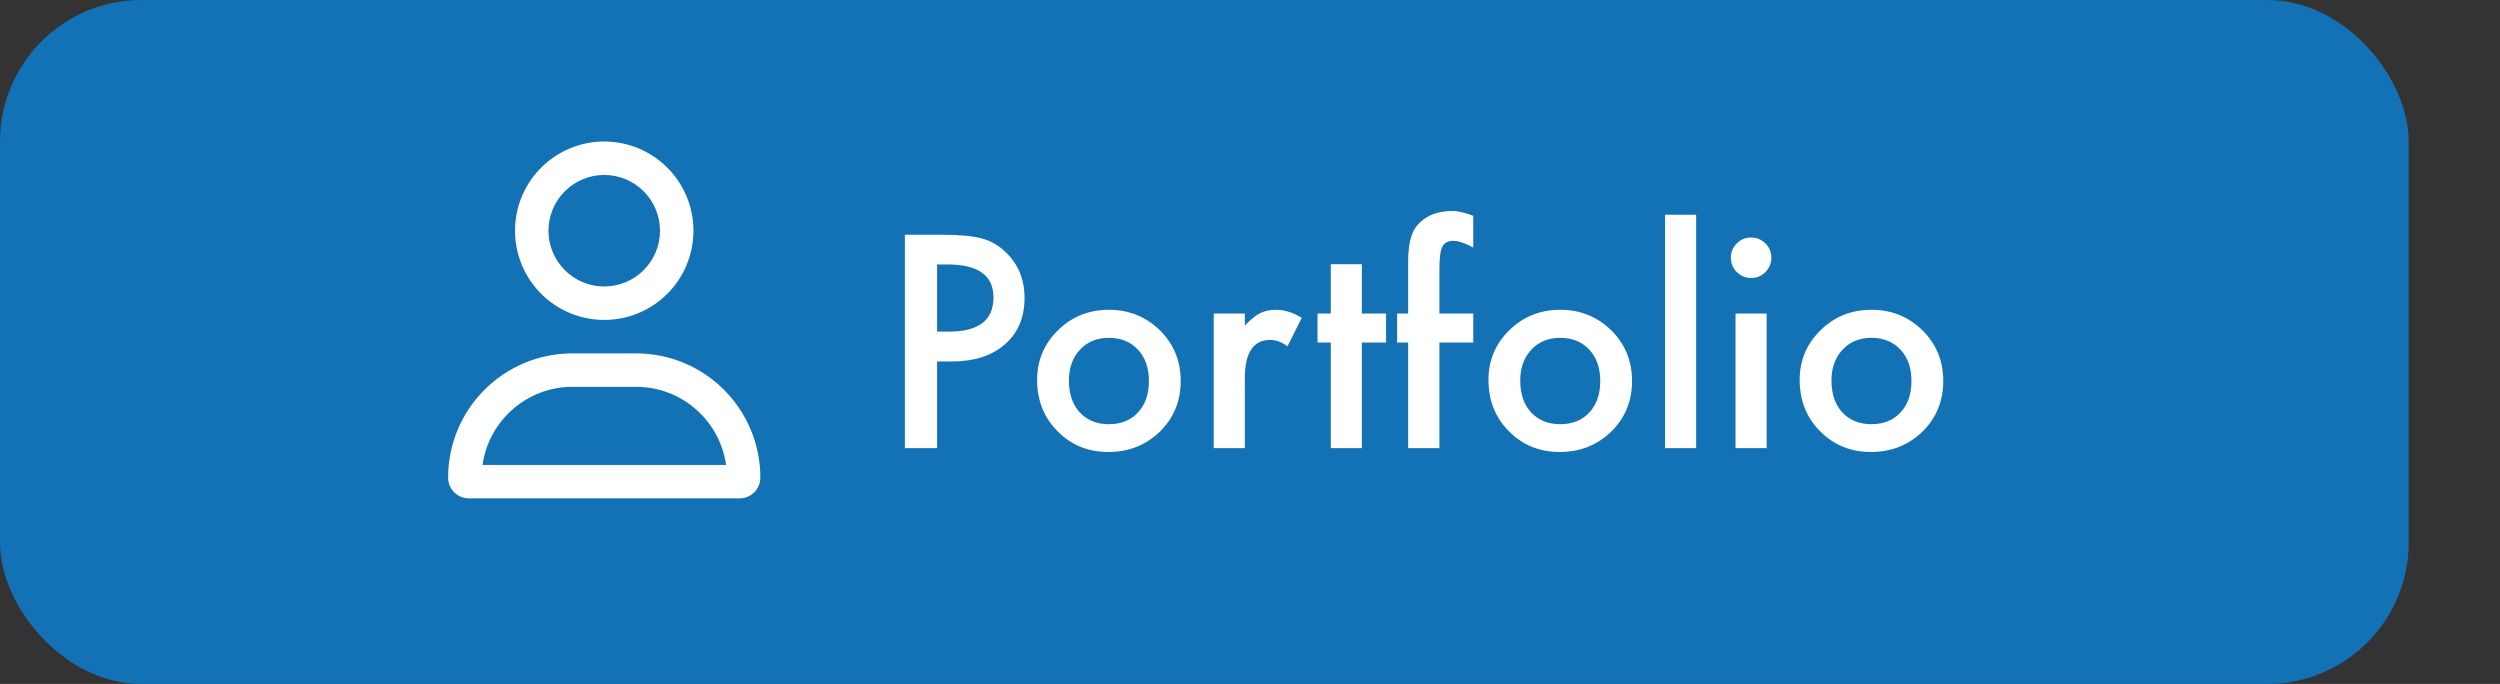 <svg width="106" height="29" viewBox="0 0 106 29" fill="none" xmlns="http://www.w3.org/2000/svg">
<rect x="0" y="0" width="106" height="29" fill="#333333" stroke="none"/>
<rect width="102.13" height="29" rx="6" fill="#1372B5"/>
<path d="M27.984 9.783C27.984 9.156 27.735 8.554 27.291 8.111C26.848 7.668 26.247 7.418 25.62 7.418C24.993 7.418 24.391 7.668 23.948 8.111C23.505 8.554 23.255 9.156 23.255 9.783C23.255 10.41 23.505 11.011 23.948 11.454C24.391 11.898 24.993 12.147 25.62 12.147C26.247 12.147 26.848 11.898 27.291 11.454C27.735 11.011 27.984 10.41 27.984 9.783ZM21.837 9.783C21.837 8.779 22.235 7.817 22.945 7.108C23.654 6.399 24.616 6 25.62 6C26.623 6 27.585 6.399 28.294 7.108C29.004 7.817 29.402 8.779 29.402 9.783C29.402 10.786 29.004 11.748 28.294 12.457C27.585 13.167 26.623 13.565 25.62 13.565C24.616 13.565 23.654 13.167 22.945 12.457C22.235 11.748 21.837 10.786 21.837 9.783ZM20.457 19.712H30.785C30.522 17.841 28.915 16.402 26.973 16.402H24.272C22.331 16.402 20.723 17.841 20.46 19.712H20.457ZM19 20.253C19 17.342 21.358 14.984 24.269 14.984H26.97C29.881 14.984 32.239 17.342 32.239 20.253C32.239 20.737 31.846 21.13 31.361 21.13H19.878C19.393 21.13 19 20.737 19 20.253Z" fill="white"/>
<path d="M39.732 15.326V19H38.367V9.953H39.913C40.671 9.953 41.243 10.006 41.63 10.111C42.021 10.217 42.365 10.416 42.661 10.709C43.181 11.217 43.441 11.857 43.441 12.631C43.441 13.459 43.163 14.115 42.609 14.6C42.054 15.084 41.306 15.326 40.365 15.326H39.732ZM39.732 14.06H40.242C41.495 14.06 42.123 13.578 42.123 12.613C42.123 11.68 41.476 11.213 40.183 11.213H39.732V14.06ZM43.974 16.105C43.974 15.281 44.269 14.58 44.859 14.002C45.449 13.424 46.167 13.135 47.015 13.135C47.867 13.135 48.589 13.426 49.183 14.008C49.769 14.59 50.062 15.305 50.062 16.152C50.062 17.008 49.767 17.725 49.177 18.303C48.583 18.877 47.855 19.164 46.992 19.164C46.136 19.164 45.419 18.871 44.841 18.285C44.263 17.707 43.974 16.98 43.974 16.105ZM45.322 16.129C45.322 16.699 45.474 17.15 45.779 17.482C46.091 17.818 46.503 17.986 47.015 17.986C47.531 17.986 47.943 17.82 48.251 17.488C48.56 17.156 48.714 16.713 48.714 16.158C48.714 15.604 48.56 15.16 48.251 14.828C47.939 14.492 47.527 14.324 47.015 14.324C46.511 14.324 46.103 14.492 45.79 14.828C45.478 15.164 45.322 15.598 45.322 16.129ZM51.462 13.293H52.781V13.803C53.023 13.549 53.238 13.375 53.425 13.281C53.617 13.184 53.843 13.135 54.105 13.135C54.453 13.135 54.816 13.248 55.195 13.475L54.591 14.682C54.341 14.502 54.097 14.412 53.859 14.412C53.14 14.412 52.781 14.955 52.781 16.041V19H51.462V13.293ZM57.743 14.523V19H56.425V14.523H55.863V13.293H56.425V11.201H57.743V13.293H58.769V14.523H57.743ZM61.031 14.523V19H59.706V14.523H59.238V13.293H59.706V11.09C59.706 10.371 59.831 9.863 60.081 9.566C60.425 9.152 60.925 8.945 61.581 8.945C61.816 8.945 62.111 9.014 62.466 9.15V10.498L62.331 10.428C62.046 10.283 61.812 10.211 61.628 10.211C61.394 10.211 61.236 10.295 61.154 10.463C61.072 10.627 61.031 10.943 61.031 11.412V13.293H62.466V14.523H61.031ZM63.111 16.105C63.111 15.281 63.406 14.58 63.995 14.002C64.585 13.424 65.304 13.135 66.152 13.135C67.003 13.135 67.726 13.426 68.32 14.008C68.906 14.59 69.199 15.305 69.199 16.152C69.199 17.008 68.904 17.725 68.314 18.303C67.72 18.877 66.992 19.164 66.128 19.164C65.273 19.164 64.556 18.871 63.978 18.285C63.4 17.707 63.111 16.98 63.111 16.105ZM64.458 16.129C64.458 16.699 64.611 17.15 64.915 17.482C65.228 17.818 65.64 17.986 66.152 17.986C66.667 17.986 67.079 17.82 67.388 17.488C67.697 17.156 67.851 16.713 67.851 16.158C67.851 15.604 67.697 15.16 67.388 14.828C67.076 14.492 66.663 14.324 66.152 14.324C65.648 14.324 65.24 14.492 64.927 14.828C64.615 15.164 64.458 15.598 64.458 16.129ZM71.917 9.104V19H70.599V9.104H71.917ZM74.906 13.293V19H73.587V13.293H74.906ZM73.388 10.92C73.388 10.69 73.472 10.49 73.64 10.322C73.808 10.154 74.009 10.07 74.243 10.07C74.482 10.07 74.685 10.154 74.853 10.322C75.021 10.486 75.105 10.688 75.105 10.926C75.105 11.164 75.021 11.367 74.853 11.535C74.689 11.703 74.488 11.787 74.249 11.787C74.011 11.787 73.808 11.703 73.64 11.535C73.472 11.367 73.388 11.162 73.388 10.92ZM76.306 16.105C76.306 15.281 76.601 14.58 77.191 14.002C77.781 13.424 78.499 13.135 79.347 13.135C80.199 13.135 80.921 13.426 81.515 14.008C82.101 14.59 82.394 15.305 82.394 16.152C82.394 17.008 82.099 17.725 81.509 18.303C80.915 18.877 80.187 19.164 79.324 19.164C78.468 19.164 77.751 18.871 77.173 18.285C76.595 17.707 76.306 16.98 76.306 16.105ZM77.654 16.129C77.654 16.699 77.806 17.15 78.111 17.482C78.423 17.818 78.835 17.986 79.347 17.986C79.863 17.986 80.275 17.82 80.583 17.488C80.892 17.156 81.046 16.713 81.046 16.158C81.046 15.604 80.892 15.16 80.583 14.828C80.271 14.492 79.859 14.324 79.347 14.324C78.843 14.324 78.435 14.492 78.123 14.828C77.81 15.164 77.654 15.598 77.654 16.129Z" fill="white"/>
</svg>
